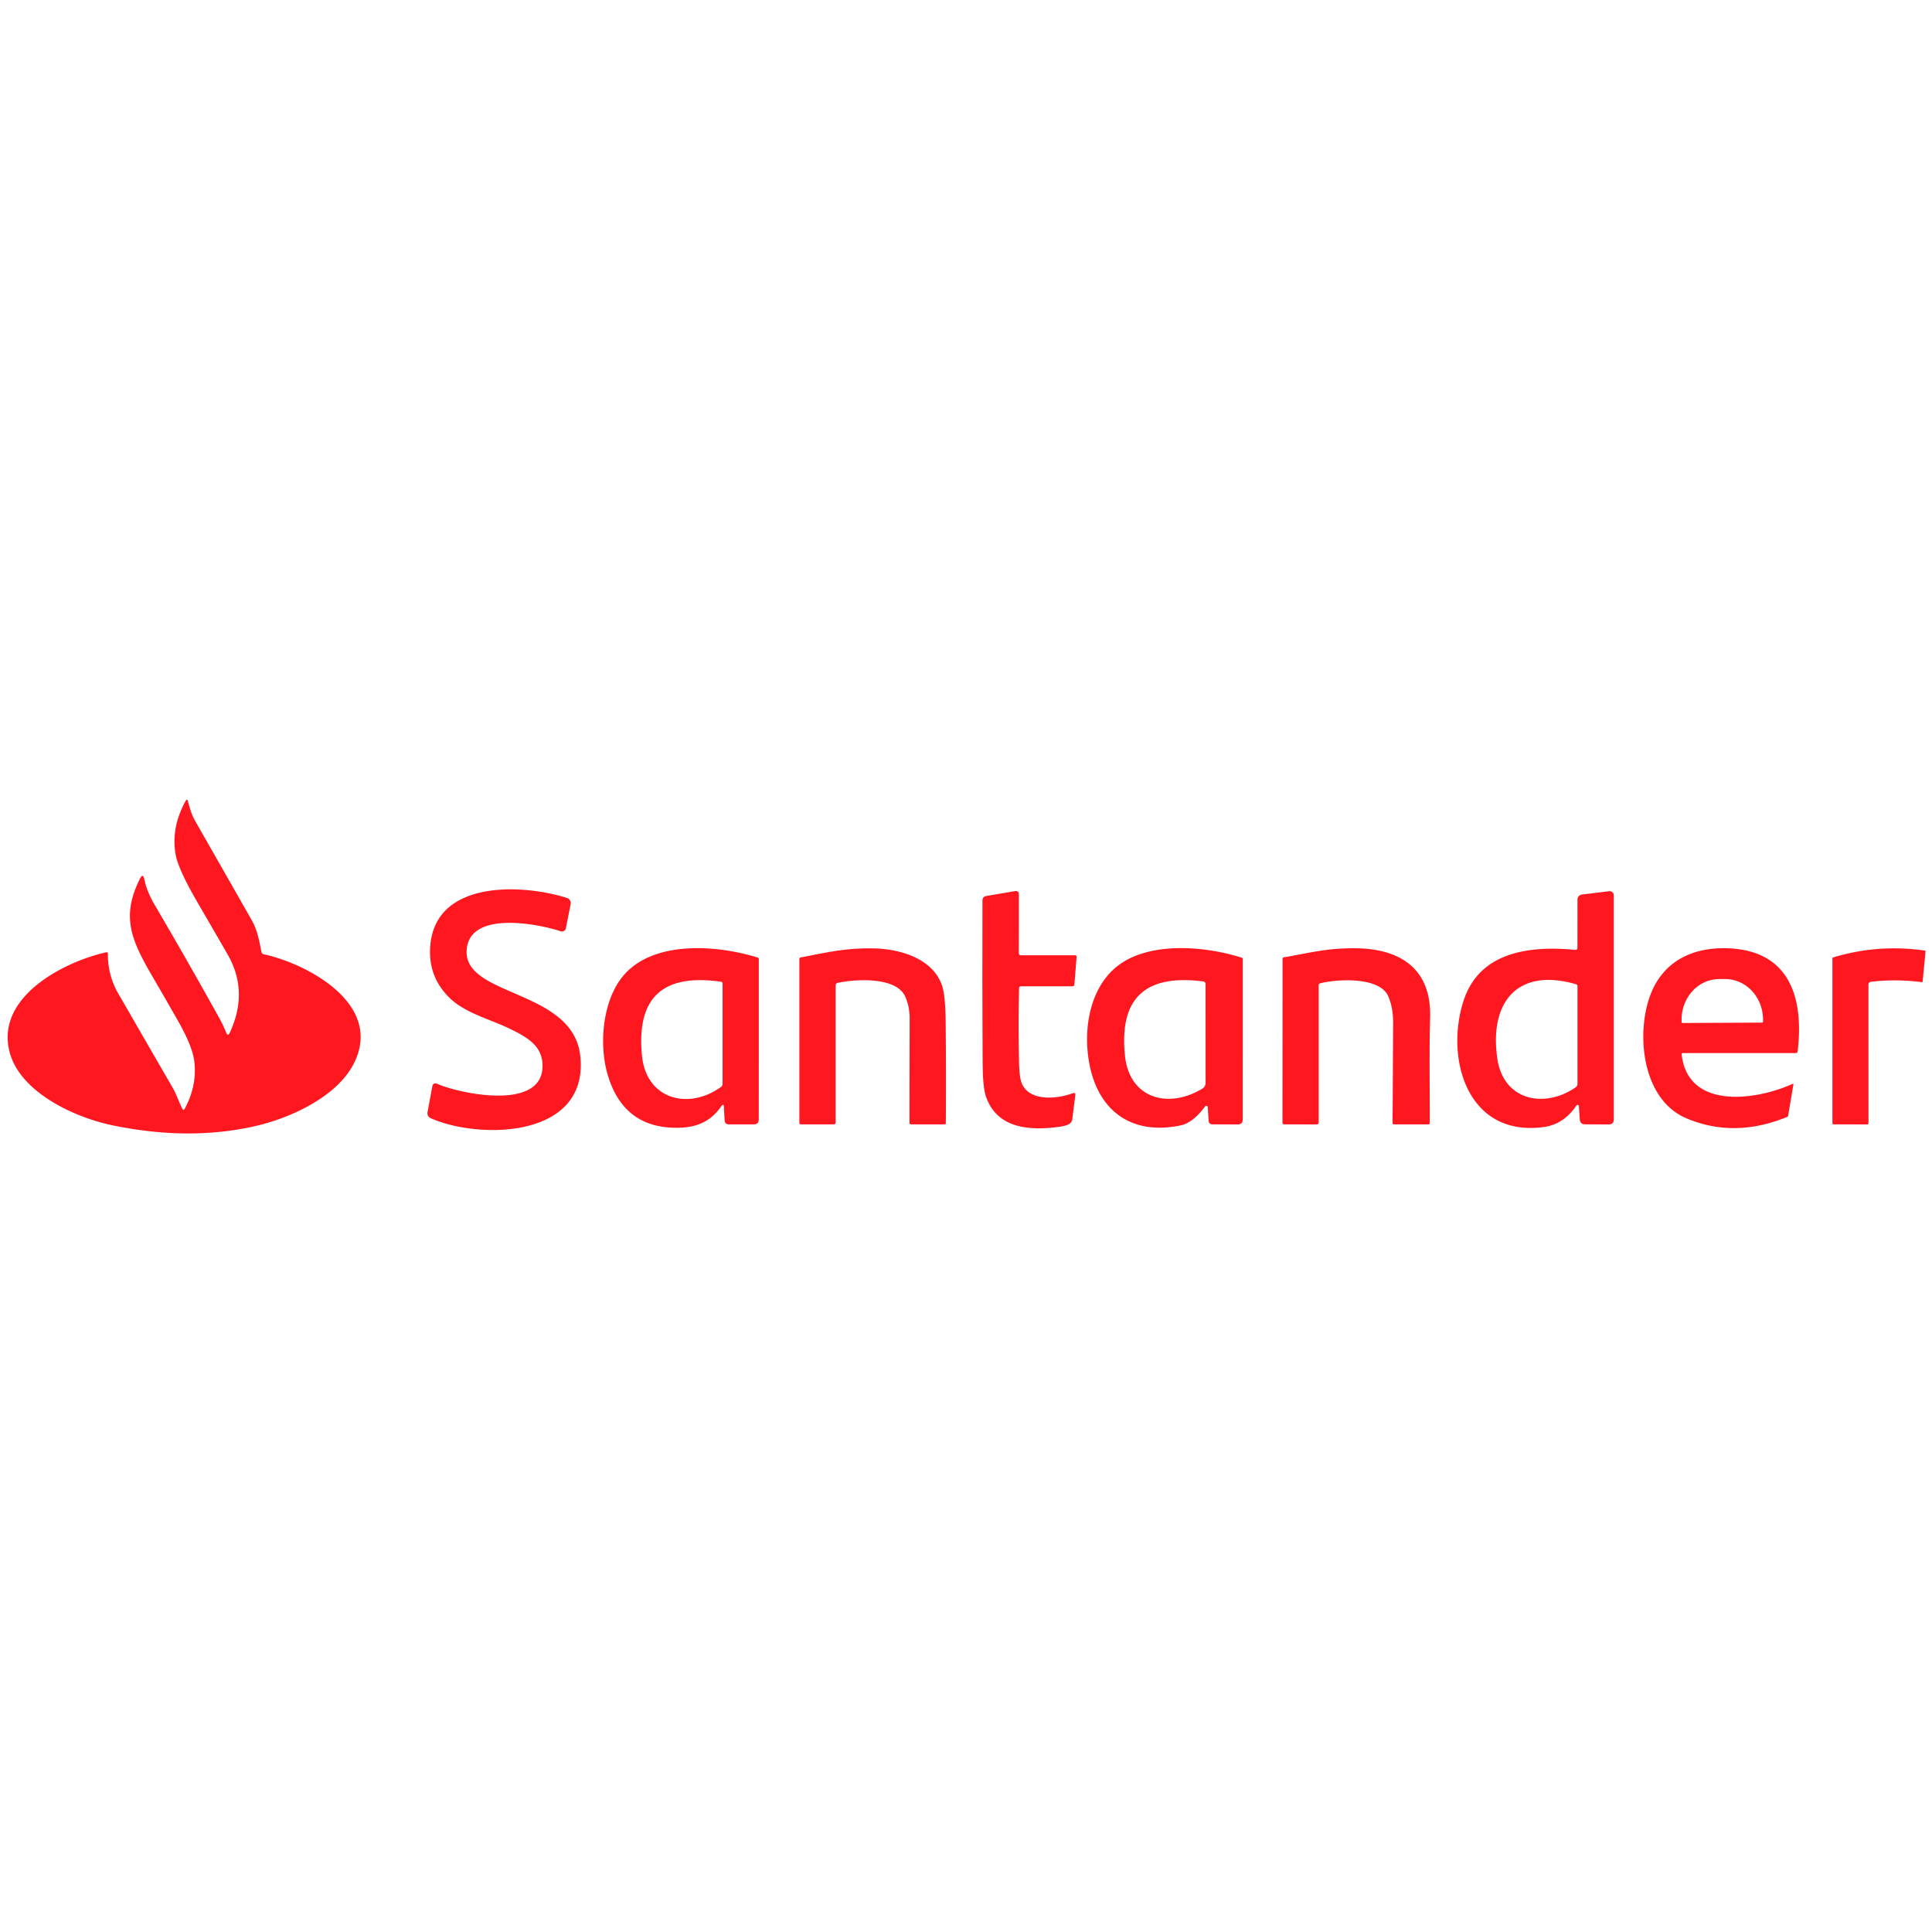 <?xml version="1.0" encoding="UTF-8" standalone="no"?>
<!DOCTYPE svg PUBLIC "-//W3C//DTD SVG 1.1//EN" "http://www.w3.org/Graphics/SVG/1.1/DTD/svg11.dtd">
<svg xmlns="http://www.w3.org/2000/svg" version="1.1" viewBox="0.00 0.00 500.00 500.00" width="500.00" height="500.00">
<path fill="#ff1720" d="
  M 47.81 286.92
  Q 51.05 280.95 50.28 274.64
  Q 49.81 270.78 46.07 264.21
  Q 42.93 258.68 39.72 253.18
  C 34.02 243.42 31.22 237.37 36.23 227.39
  Q 36.99 225.88 37.34 227.53
  Q 38.02 230.75 40.02 234.16
  Q 48.45 248.54 56.55 263.11
  Q 57.80 265.36 58.50 267.16
  Q 58.96 268.36 59.50 267.20
  Q 64.41 256.56 58.92 247.03
  Q 54.96 240.16 50.98 233.31
  Q 46.07 224.84 45.43 221.03
  Q 44.24 214.03 48.14 207.10
  A 0.24 0.23 -38.1 0 1 48.57 207.15
  C 49.10 209.01 49.52 210.74 50.50 212.45
  Q 57.79 225.22 65.07 238.00
  C 66.64 240.75 67.05 243.29 67.66 246.35
  Q 67.76 246.85 68.26 246.96
  C 79.75 249.49 99.20 259.92 91.63 275.12
  C 87.35 283.73 75.41 289.26 66.28 291.38
  Q 49.00 295.37 29.02 291.21
  C 19.19 289.16 4.91 282.58 2.40 271.93
  C -0.94 257.81 16.65 248.90 27.43 246.46
  Q 27.92 246.35 27.92 246.85
  Q 27.88 252.41 30.63 257.17
  Q 37.68 269.39 44.74 281.60
  C 45.61 283.12 46.30 285.15 47.16 286.90
  Q 47.47 287.55 47.81 286.92
  Z"
/>
<path fill="#ff1720" d="
  M 150.15 273.10
  C 152.64 294.49 124.39 295.06 111.54 289.42
  Q 110.44 288.93 110.66 287.75
  L 111.87 281.23
  Q 112.09 280.04 113.20 280.52
  C 118.85 282.97 139.36 287.38 140.36 276.73
  C 140.92 270.79 136.35 268.35 131.59 266.08
  C 126.58 263.69 120.26 262.12 116.30 258.20
  Q 110.62 252.60 111.38 244.50
  C 112.97 227.54 135.58 228.81 146.74 232.40
  A 1.39 1.39 0.0 0 1 147.68 233.99
  L 146.45 240.25
  A 1.02 1.02 0.0 0 1 145.12 241.02
  C 139.50 239.13 121.01 235.38 120.76 246.25
  C 120.50 257.94 148.19 256.17 150.15 273.10
  Z"
/>
<path fill="#ff1720" d="
  M 263.73 255.77
  Q 263.50 265.66 263.74 275.54
  Q 263.83 279.25 264.62 280.78
  C 266.86 285.11 273.76 284.38 277.59 282.94
  Q 278.40 282.64 278.29 283.50
  L 277.50 289.67
  Q 277.39 290.49 276.67 290.91
  Q 275.88 291.37 274.24 291.60
  C 266.73 292.66 258.14 292.21 255.20 283.90
  Q 254.33 281.44 254.30 275.00
  Q 254.19 253.79 254.26 233.06
  Q 254.27 232.05 255.26 231.88
  L 262.69 230.62
  Q 263.69 230.44 263.69 231.47
  L 263.67 246.64
  Q 263.66 247.23 264.25 247.23
  L 278.24 247.23
  Q 278.65 247.23 278.62 247.64
  L 278.06 254.75
  Q 278.01 255.26 277.50 255.26
  L 264.26 255.25
  Q 263.75 255.25 263.73 255.77
  Z"
/>
<path fill="#ff1720" d="
  M 407.98 286.10
  Q 404.69 290.98 399.51 291.68
  C 379.90 294.32 373.98 274.25 378.69 259.23
  C 382.78 246.17 396.04 244.72 407.63 245.82
  Q 408.24 245.88 408.24 245.26
  L 408.25 232.79
  A 1.29 1.29 0.0 0 1 409.38 231.51
  L 416.44 230.64
  A 1.08 1.08 0.0 0 1 417.65 231.71
  L 417.65 289.67
  Q 417.65 291.00 416.32 291.00
  L 410.21 290.98
  Q 408.94 290.97 408.85 289.71
  L 408.61 286.27
  A 0.35 0.34 60.0 0 0 407.98 286.10
  Z
  M 407.81 254.70
  C 392.61 250.33 385.38 259.48 387.51 274.00
  C 389.10 284.88 399.74 286.96 407.79 281.39
  A 1.07 1.07 0.0 0 0 408.25 280.51
  L 408.25 255.27
  Q 408.25 254.82 407.81 254.70
  Z"
/>
<path fill="#ff1720" d="
  M 186.68 286.30
  C 184.12 289.95 180.80 291.65 176.17 291.84
  Q 161.82 292.42 157.45 278.75
  C 155.00 271.08 155.79 260.34 160.36 253.76
  C 167.73 243.12 185.28 244.45 196.03 247.80
  Q 196.38 247.90 196.38 248.27
  L 196.37 289.68
  Q 196.37 290.99 195.06 290.99
  L 188.66 290.99
  Q 187.58 290.98 187.53 289.91
  L 187.34 286.49
  Q 187.29 285.44 186.68 286.30
  Z
  M 166.13 273.12
  C 167.21 284.54 178.16 287.38 186.60 281.30
  A 1.00 1.00 0.0 0 0 187.00 280.50
  L 187.00 254.52
  Q 187.00 254.14 186.62 254.08
  C 171.76 251.94 164.68 257.90 166.13 273.12
  Z"
/>
<path fill="#ff1720" d="
  M 216.76 254.38
  A 0.65 0.64 83.9 0 0 216.26 255.01
  L 216.26 290.49
  A 0.50 0.49 -89.4 0 1 215.76 290.99
  L 207.21 290.98
  A 0.34 0.34 0.0 0 1 206.87 290.64
  L 206.87 248.25
  Q 206.87 247.85 207.27 247.77
  C 213.66 246.58 218.45 245.32 226.01 245.44
  C 232.75 245.55 241.41 247.95 243.82 255.12
  Q 244.66 257.65 244.74 264.51
  Q 244.87 277.69 244.78 290.67
  Q 244.78 290.99 244.46 290.99
  L 235.75 290.98
  Q 235.37 290.98 235.37 290.61
  Q 235.38 277.37 235.42 263.76
  Q 235.43 260.31 234.19 257.75
  C 231.74 252.69 221.10 253.40 216.76 254.38
  Z"
/>
<path fill="#ff1720" d="
  M 311.90 286.32
  Q 308.70 290.61 305.51 291.26
  C 291.99 294.04 283.53 286.62 281.69 273.90
  C 280.35 264.66 282.66 253.64 291.15 248.69
  C 299.37 243.89 312.18 244.92 321.38 247.86
  A 0.37 0.36 -81.4 0 1 321.63 248.21
  L 321.62 289.69
  Q 321.62 291.00 320.31 291.00
  L 313.79 290.98
  Q 312.85 290.98 312.79 290.04
  L 312.56 286.51
  A 0.37 0.36 -28.5 0 0 311.90 286.32
  Z
  M 291.13 273.12
  C 292.26 284.43 302.47 287.04 311.18 281.73
  A 1.72 1.71 74.5 0 0 312.01 280.26
  L 312.00 254.73
  Q 312.00 254.08 311.35 253.99
  C 296.63 252.12 289.62 258.07 291.13 273.12
  Z"
/>
<path fill="#ff1720" d="
  M 341.27 255.04
  L 341.27 290.49
  Q 341.27 291.00 340.76 291.00
  L 332.31 290.98
  Q 331.90 290.98 331.90 290.56
  L 331.92 248.10
  A 0.35 0.34 85.0 0 1 332.20 247.76
  C 338.60 246.70 343.33 245.31 351.00 245.41
  C 362.46 245.56 370.46 250.81 370.11 263.25
  C 369.86 272.46 370.05 281.65 370.02 290.67
  Q 370.02 290.99 369.70 290.99
  L 360.75 290.99
  A 0.36 0.36 0.0 0 1 360.39 290.63
  Q 360.48 277.87 360.54 264.76
  Q 360.56 260.67 359.23 257.74
  C 356.94 252.71 345.93 253.39 341.71 254.47
  Q 341.27 254.58 341.27 255.04
  Z"
/>
<path fill="#ff1720" d="
  M 435.21 272.90
  C 436.83 287.24 454.36 284.84 463.96 280.49
  A 0.13 0.13 0.0 0 1 464.14 280.63
  L 462.77 288.73
  Q 462.73 288.97 462.51 289.06
  Q 448.90 294.63 436.54 289.46
  C 425.29 284.75 423.52 268.76 426.69 258.72
  C 429.82 248.79 438.12 244.86 447.94 245.45
  C 463.44 246.40 466.83 258.68 465.23 272.08
  Q 465.18 272.53 464.73 272.53
  L 435.55 272.53
  Q 435.17 272.53 435.21 272.90
  Z
  M 435.44 264.75
  L 456.02 264.65
  A 0.25 0.25 0.0 0 0 456.27 264.39
  L 456.27 263.81
  A 10.49 9.77 89.7 0 0 446.44 253.38
  L 444.90 253.38
  A 10.49 9.77 89.7 0 0 435.19 263.93
  L 435.19 264.51
  A 0.25 0.25 0.0 0 0 435.44 264.75
  Z"
/>
<path fill="#ff1720" d="
  M 483.55 254.78
  L 483.56 290.72
  A 0.28 0.28 0.0 0 1 483.28 291.00
  L 474.48 290.98
  A 0.25 0.25 0.0 0 1 474.23 290.73
  L 474.23 248.01
  A 0.25 0.24 -8.1 0 1 474.41 247.78
  Q 486.04 244.27 498.15 246.01
  Q 498.35 246.03 498.33 246.23
  L 497.58 253.97
  Q 497.56 254.21 497.32 254.18
  Q 490.74 253.32 484.16 254.09
  A 0.70 0.70 0.0 0 0 483.55 254.78
  Z"
/>
</svg>
